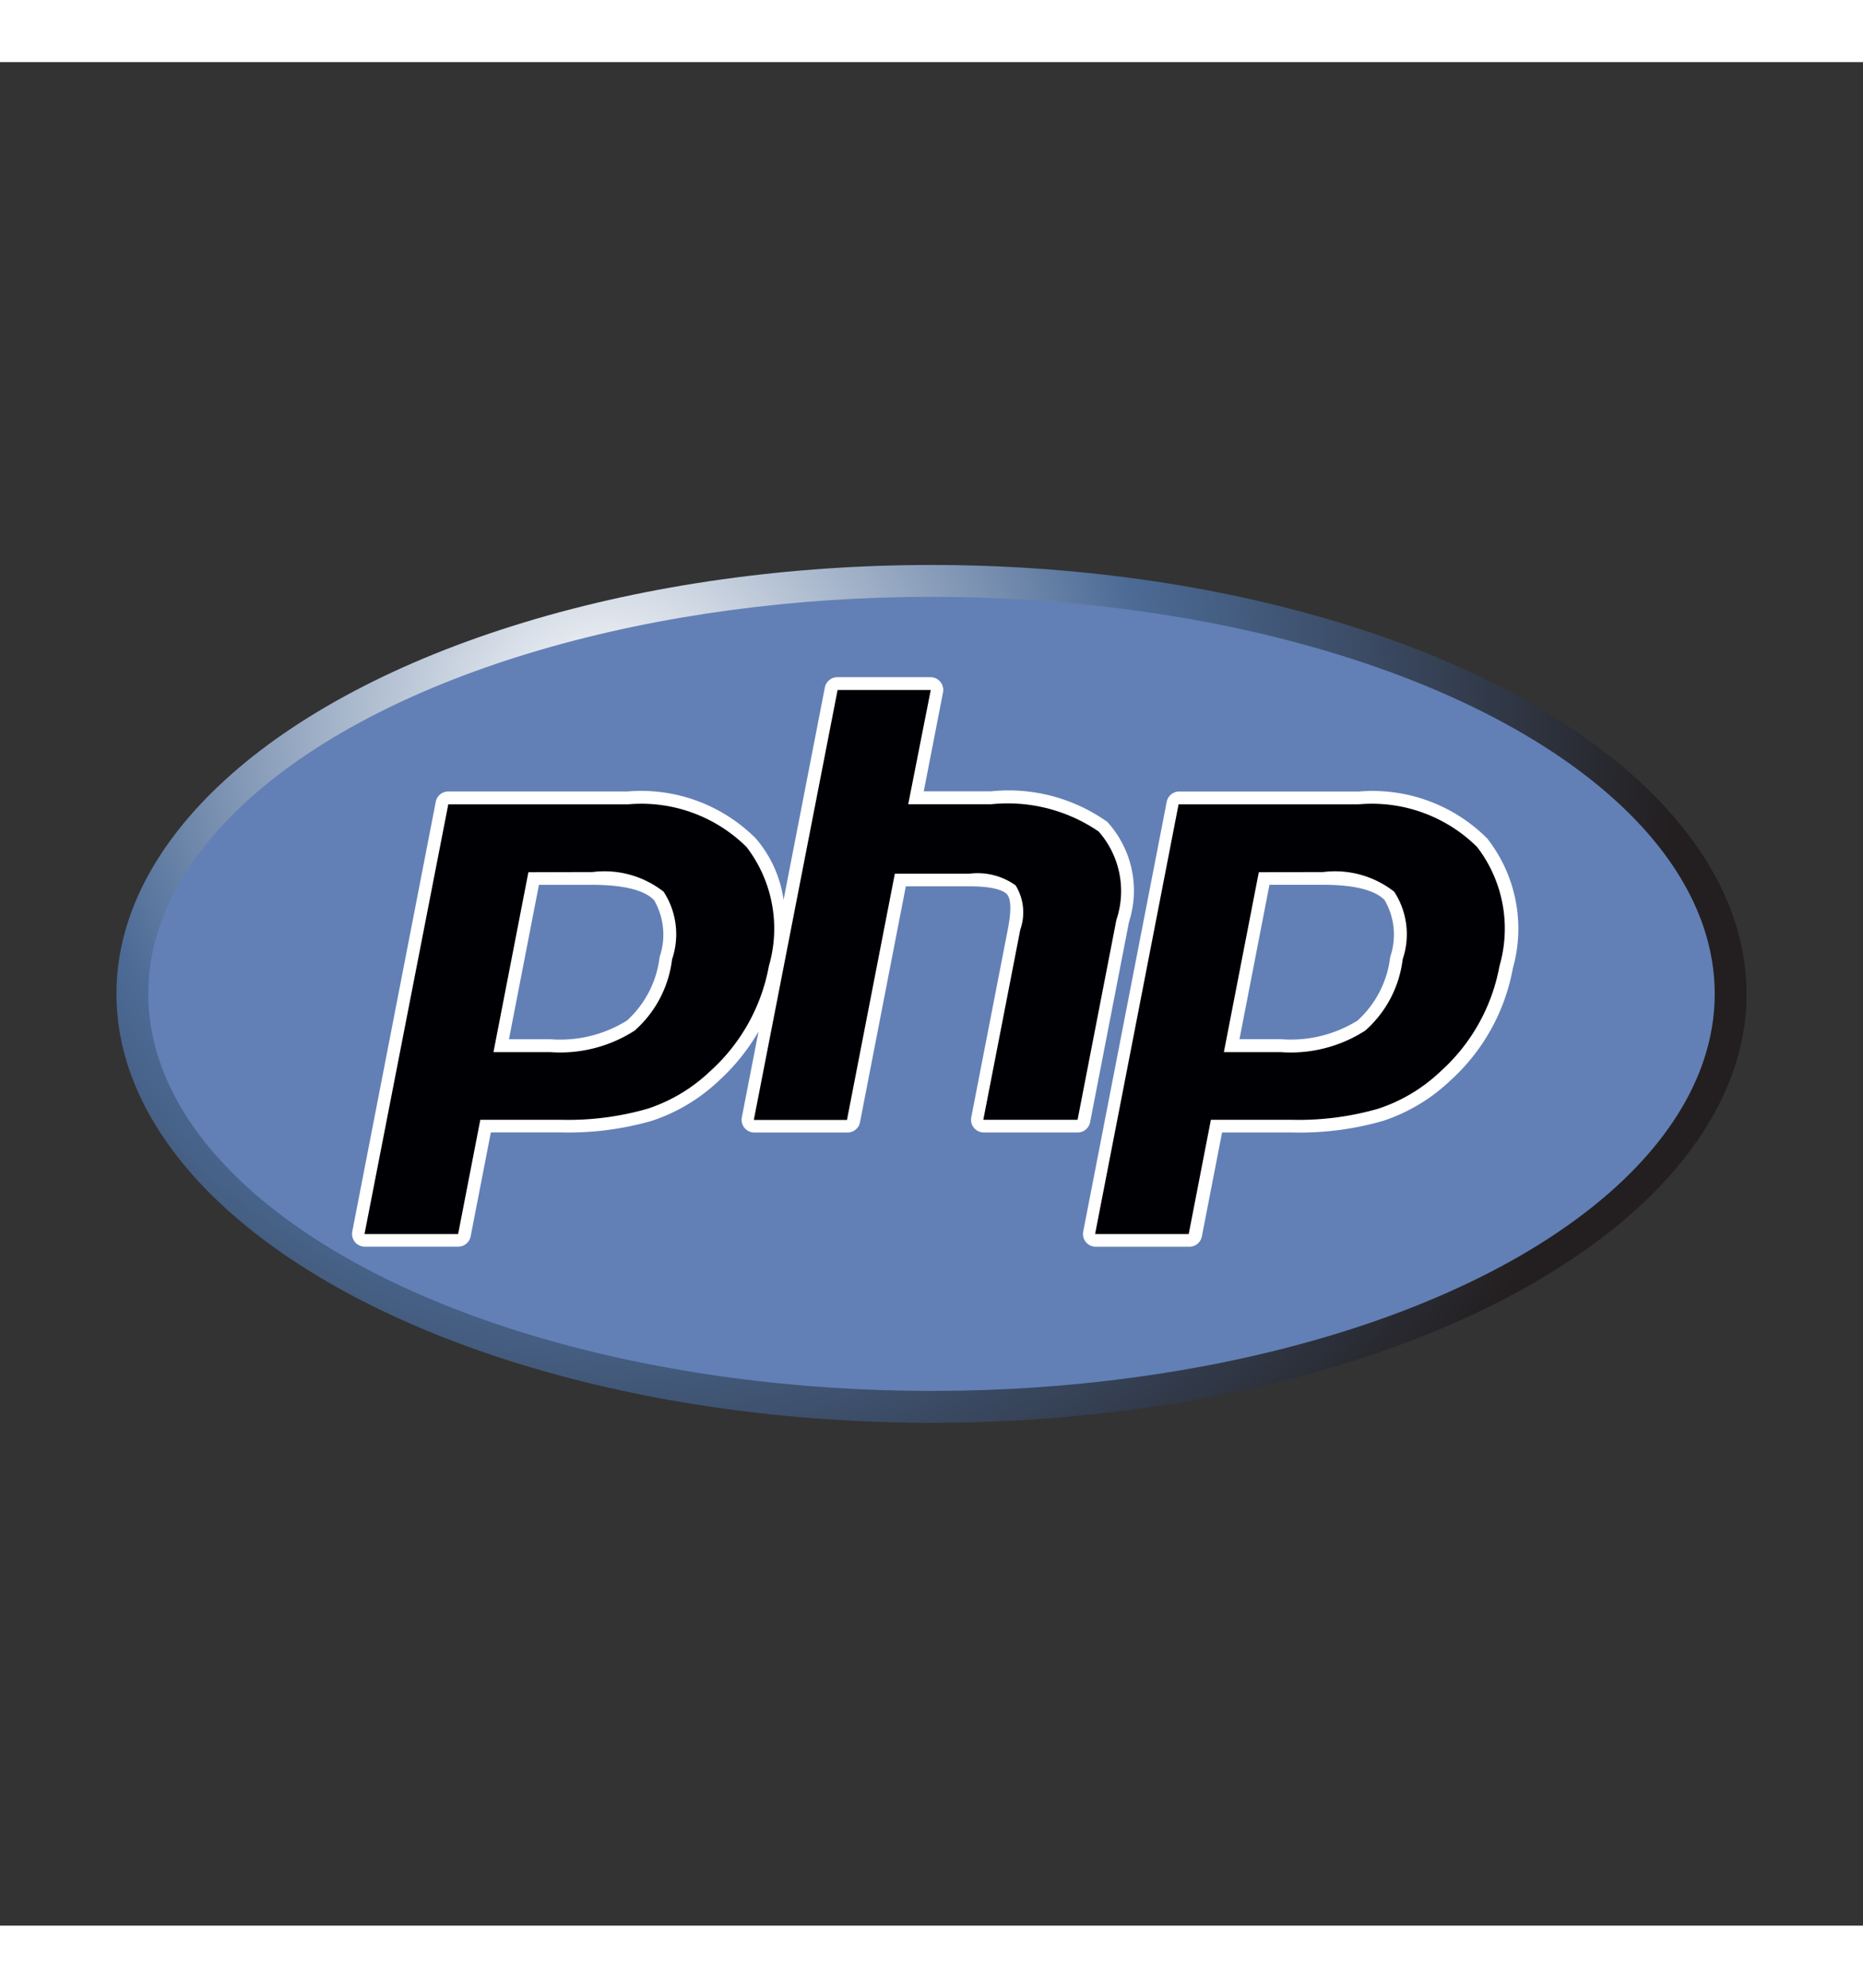 <svg hieght="30" width="30" viewBox="0 0 32 32" xmlns="http://www.w3.org/2000/svg" xmlns:xlink="http://www.w3.org/1999/xlink" fill="#000000"><rect x="0" y="0" width="32" height="32" fill="#333333" stroke="none"/><g id="SVGRepo_bgCarrier" stroke-width="0"></g><g id="SVGRepo_tracerCarrier" stroke-linecap="round" stroke-linejoin="round"></g><g id="SVGRepo_iconCarrier"><defs><radialGradient id="a" cx="-16.114" cy="20.532" r="18.384" gradientTransform="translate(26.52 -9.307)" gradientUnits="userSpaceOnUse"><stop offset="0" stop-color="#ffffff"></stop><stop offset="0.5" stop-color="#4c6b96"></stop><stop offset="1" stop-color="#231f20"></stop></radialGradient></defs><title>file_type_php</title><ellipse cx="16" cy="16" rx="14" ry="7.365" style="fill:url(#a)"></ellipse><ellipse cx="16" cy="16" rx="13.453" ry="6.818" style="fill:#6280b6"></ellipse><path d="M18.725,18.2l.667-3.434a1.752,1.752,0,0,0-.372-1.719,2.929,2.929,0,0,0-2-.525H15.867l.331-1.7a.219.219,0,0,0-.215-.26h-1.6a.219.219,0,0,0-.215.177l-.709,3.646a2.051,2.051,0,0,0-.477-1.054,2.783,2.783,0,0,0-2.2-.807H7.7a.219.219,0,0,0-.215.177l-1.434,7.38a.219.219,0,0,0,.215.26H7.869a.219.219,0,0,0,.215-.177l.347-1.785h1.2a5.167,5.167,0,0,0,1.568-.2,3.068,3.068,0,0,0,1.15-.689,3.538,3.538,0,0,0,.68-.844l-.287,1.475a.219.219,0,0,0,.215.26h1.6a.219.219,0,0,0,.215-.177l.787-4.051h1.094c.466,0,.6.093.64.133s.1.165.025.569l-.635,3.265a.219.219,0,0,0,.215.26h1.62A.219.219,0,0,0,18.725,18.2ZM11.33,15.366a1.749,1.749,0,0,1-.561,1.092,2.171,2.171,0,0,1-1.315.321H8.742l.515-2.651h.921c.677,0,.949.145,1.059.266A1.181,1.181,0,0,1,11.33,15.366Z" style="fill:#fff"></path><path d="M25.546,13.332a2.783,2.783,0,0,0-2.2-.807H20.255a.219.219,0,0,0-.215.177l-1.434,7.38a.219.219,0,0,0,.215.26h1.608a.219.219,0,0,0,.215-.177l.347-1.785h1.2a5.167,5.167,0,0,0,1.568-.2,3.068,3.068,0,0,0,1.15-.689,3.425,3.425,0,0,0,1.076-1.927A2.512,2.512,0,0,0,25.546,13.332Zm-1.667,2.034a1.749,1.749,0,0,1-.561,1.092A2.171,2.171,0,0,1,22,16.778H21.29l.515-2.651h.921c.677,0,.949.145,1.059.266A1.181,1.181,0,0,1,23.879,15.366Z" style="fill:#fff"></path><path d="M10.178,13.908a1.645,1.645,0,0,1,1.221.338,1.34,1.34,0,0,1,.145,1.161,1.945,1.945,0,0,1-.642,1.223A2.361,2.361,0,0,1,9.454,17H8.476l.6-3.089ZM6.261,20.124H7.869l.381-1.962H9.627a4.931,4.931,0,0,0,1.5-.191,2.84,2.84,0,0,0,1.07-.642,3.207,3.207,0,0,0,1.01-1.808,2.3,2.3,0,0,0-.385-2.044,2.568,2.568,0,0,0-2.035-.732H7.7Z" style="fill:#000004"></path><path d="M14.387,10.782h1.6L15.6,12.744h1.421a2.767,2.767,0,0,1,1.85.468,1.548,1.548,0,0,1,.305,1.516l-.667,3.434H16.89l.635-3.265a.886.886,0,0,0-.08-.76,1.121,1.121,0,0,0-.8-.2H15.37l-.822,4.228h-1.6Z" style="fill:#000004"></path><path d="M22.727,13.908a1.645,1.645,0,0,1,1.221.338,1.34,1.34,0,0,1,.145,1.161,1.945,1.945,0,0,1-.642,1.223A2.361,2.361,0,0,1,22,17h-.978l.6-3.089ZM18.81,20.124h1.608l.381-1.962h1.377a4.931,4.931,0,0,0,1.5-.191,2.84,2.84,0,0,0,1.07-.642,3.207,3.207,0,0,0,1.01-1.808,2.3,2.3,0,0,0-.385-2.044,2.568,2.568,0,0,0-2.035-.732H20.244Z" style="fill:#000004"></path></g></svg>